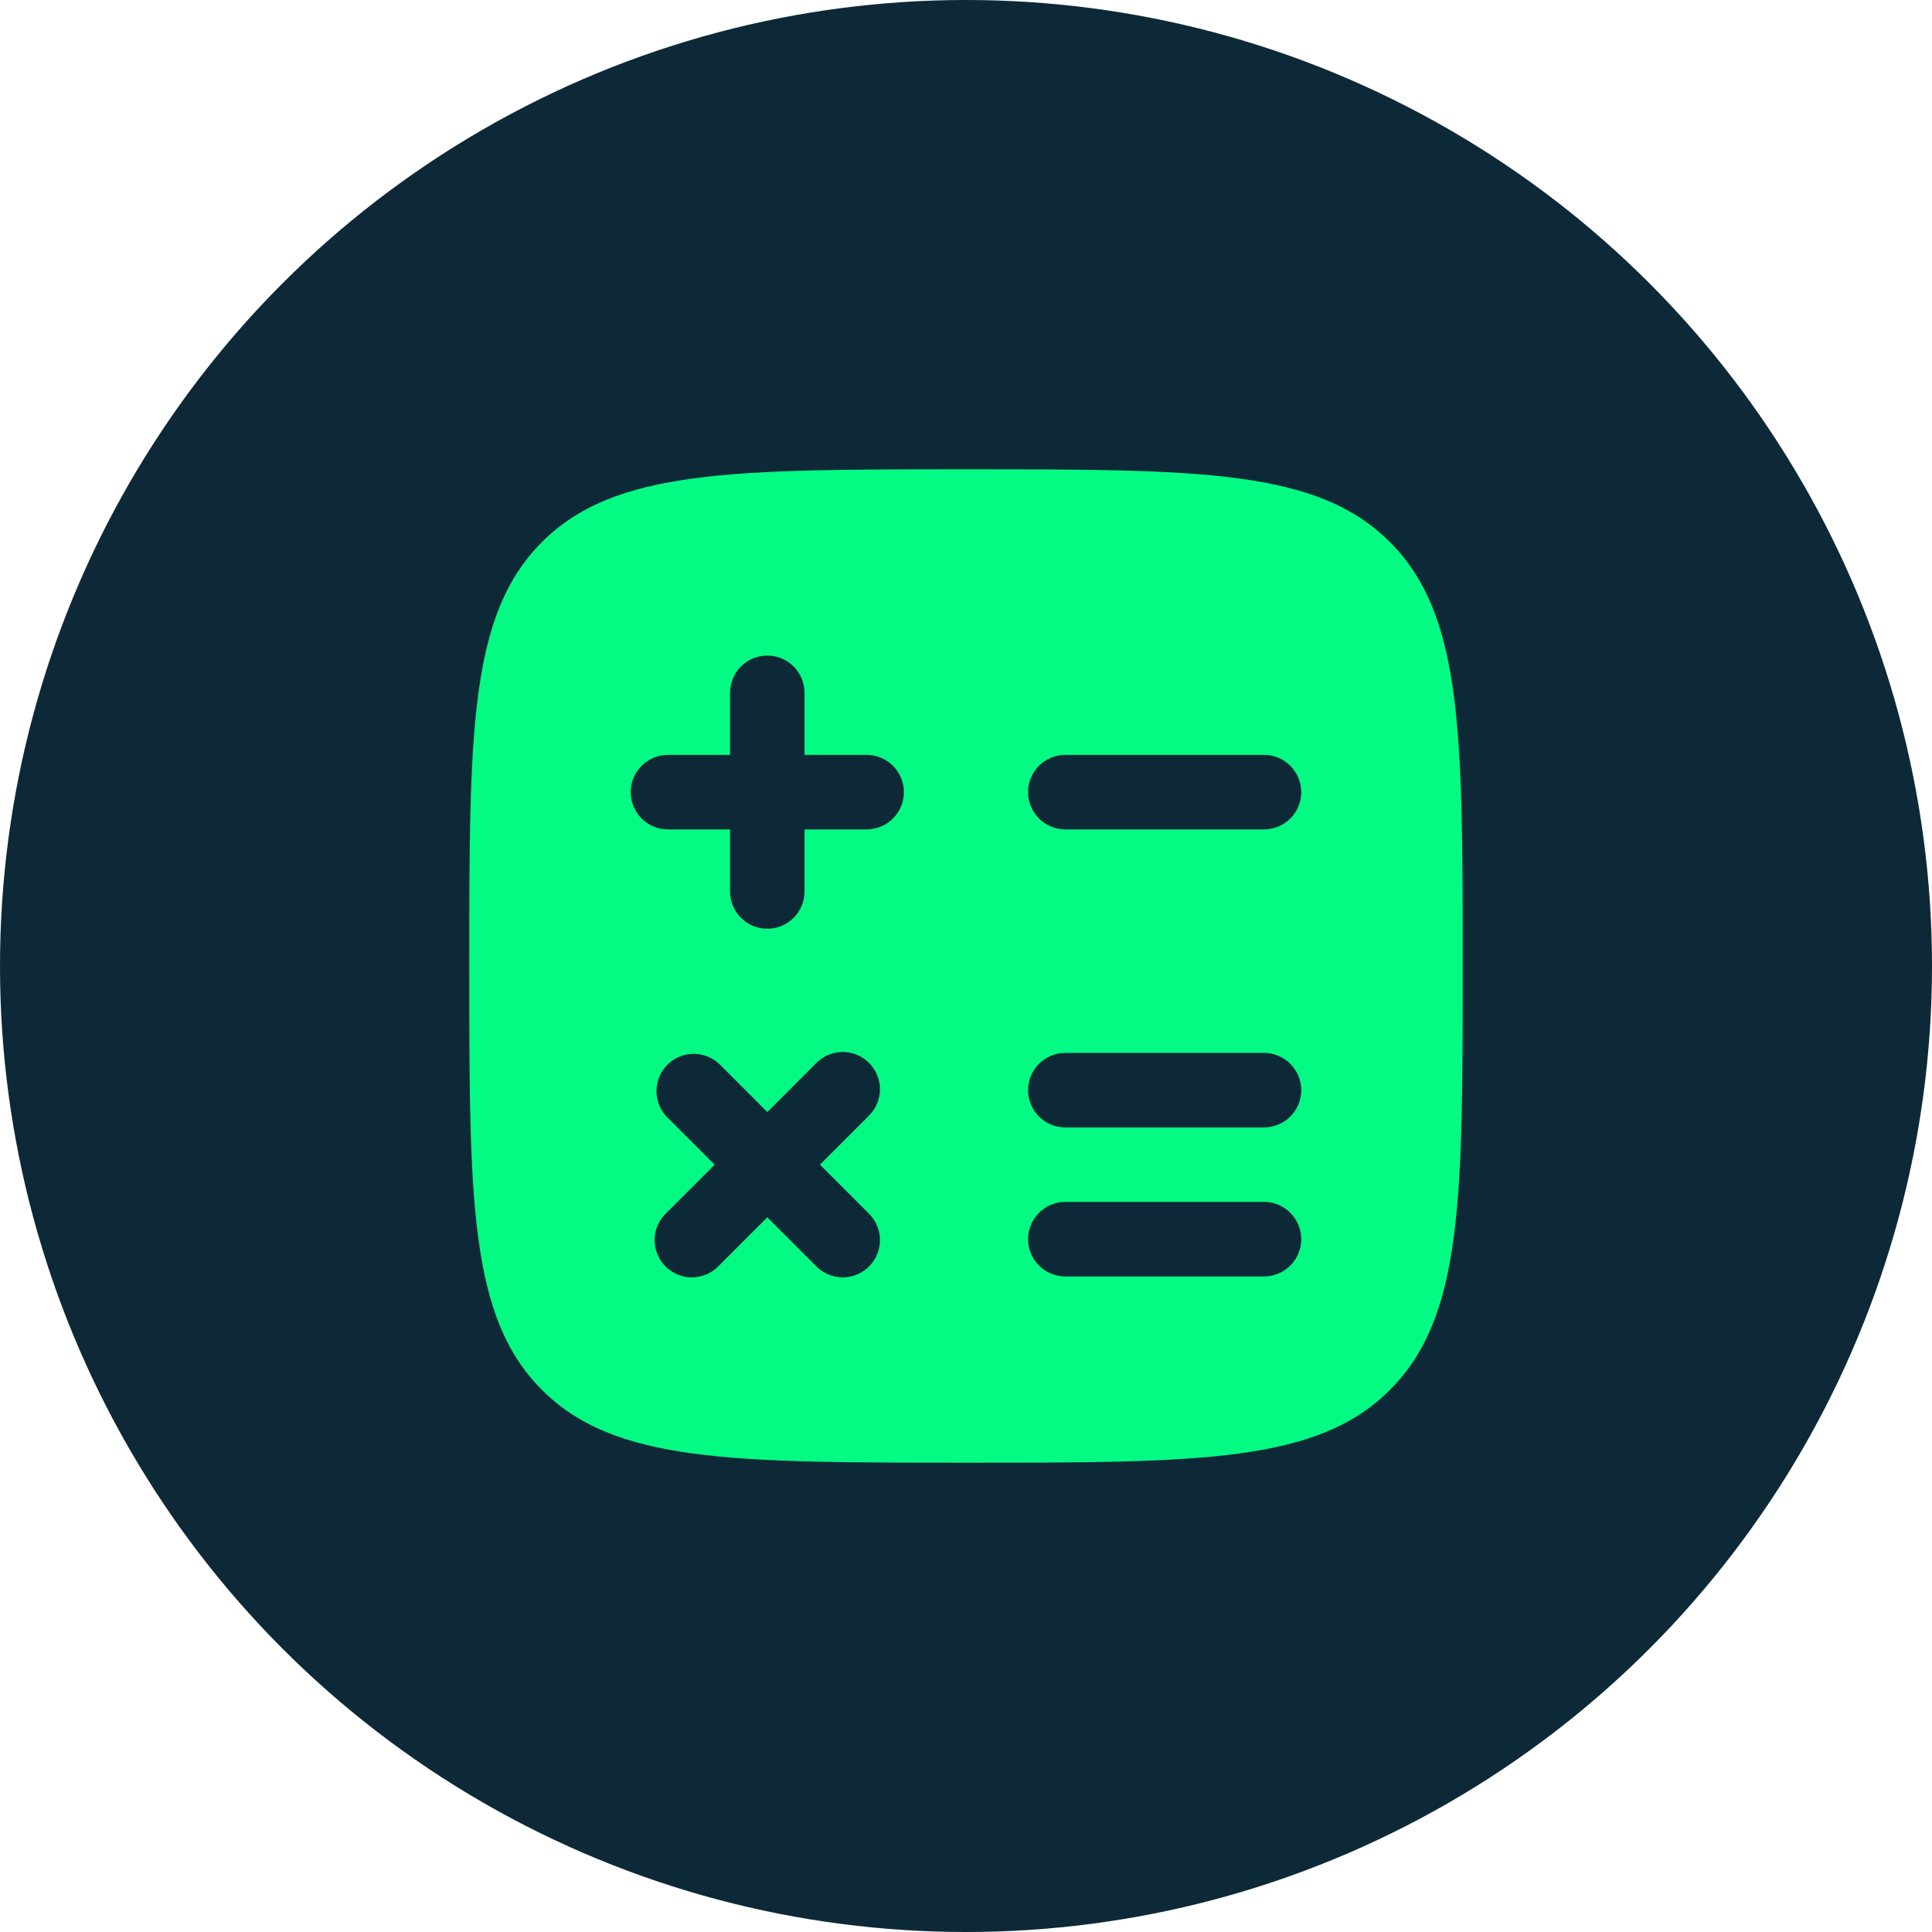 <?xml version="1.0" encoding="UTF-8"?> <svg xmlns="http://www.w3.org/2000/svg" width="47" height="47" viewBox="0 0 47 47" fill="none"> <g clip-path="url(#clip0_70_6)"> <circle cx="23.5" cy="23.5" r="23.5" fill="#0D2937"></circle> <path fill-rule="evenodd" clip-rule="evenodd" d="M23.499 35.583C17.803 35.583 14.955 35.583 13.185 33.813C11.416 32.045 11.416 29.196 11.416 23.5C11.416 17.804 11.416 14.956 13.185 13.186C14.956 11.417 17.803 11.417 23.499 11.417C29.195 11.417 32.044 11.417 33.812 13.186C35.583 14.957 35.583 17.804 35.583 23.5C35.583 29.196 35.583 32.044 33.812 33.813C32.045 35.583 29.195 35.583 23.499 35.583ZM19.572 16.854C19.572 16.614 19.477 16.383 19.307 16.213C19.137 16.043 18.906 15.948 18.666 15.948C18.426 15.948 18.195 16.043 18.025 16.213C17.855 16.383 17.76 16.614 17.76 16.854V18.364H16.249C16.009 18.364 15.778 18.46 15.608 18.63C15.439 18.8 15.343 19.03 15.343 19.271C15.343 19.511 15.439 19.742 15.608 19.912C15.778 20.082 16.009 20.177 16.249 20.177H17.76V21.688C17.76 21.928 17.855 22.158 18.025 22.328C18.195 22.498 18.426 22.594 18.666 22.594C18.906 22.594 19.137 22.498 19.307 22.328C19.477 22.158 19.572 21.928 19.572 21.688V20.177H21.083C21.323 20.177 21.553 20.082 21.724 19.912C21.893 19.742 21.989 19.511 21.989 19.271C21.989 19.03 21.893 18.8 21.724 18.63C21.553 18.46 21.323 18.364 21.083 18.364H19.572V16.854ZM25.916 18.364C25.676 18.364 25.445 18.46 25.275 18.63C25.105 18.8 25.01 19.03 25.01 19.271C25.01 19.511 25.105 19.742 25.275 19.912C25.445 20.082 25.676 20.177 25.916 20.177H30.749C30.99 20.177 31.22 20.082 31.39 19.912C31.56 19.742 31.656 19.511 31.656 19.271C31.656 19.03 31.56 18.8 31.39 18.63C31.22 18.46 30.99 18.364 30.749 18.364H25.916ZM25.916 25.614C25.676 25.614 25.445 25.71 25.275 25.88C25.105 26.05 25.01 26.28 25.01 26.521C25.01 26.761 25.105 26.992 25.275 27.162C25.445 27.332 25.676 27.427 25.916 27.427H30.749C30.99 27.427 31.22 27.332 31.39 27.162C31.56 26.992 31.656 26.761 31.656 26.521C31.656 26.28 31.56 26.05 31.39 25.88C31.22 25.71 30.99 25.614 30.749 25.614H25.916ZM17.494 25.88C17.322 25.72 17.095 25.633 16.86 25.637C16.625 25.641 16.401 25.736 16.235 25.903C16.069 26.069 15.974 26.293 15.97 26.527C15.966 26.762 16.053 26.989 16.213 27.161L17.385 28.333L16.213 29.505C16.124 29.588 16.053 29.688 16.003 29.8C15.954 29.911 15.927 30.031 15.925 30.152C15.923 30.274 15.945 30.395 15.991 30.508C16.036 30.621 16.104 30.723 16.19 30.809C16.276 30.895 16.379 30.963 16.491 31.009C16.604 31.054 16.725 31.077 16.847 31.075C16.969 31.072 17.089 31.046 17.2 30.996C17.311 30.947 17.411 30.875 17.494 30.786L18.666 29.614L19.838 30.786C19.921 30.875 20.021 30.947 20.132 30.996C20.243 31.046 20.363 31.072 20.485 31.075C20.607 31.077 20.728 31.054 20.84 31.009C20.953 30.963 21.056 30.895 21.142 30.809C21.228 30.723 21.296 30.621 21.341 30.508C21.387 30.395 21.409 30.274 21.407 30.152C21.405 30.031 21.378 29.911 21.329 29.8C21.279 29.688 21.208 29.588 21.119 29.505L19.947 28.333L21.119 27.161C21.208 27.078 21.279 26.978 21.329 26.867C21.378 26.756 21.405 26.636 21.407 26.514C21.409 26.392 21.387 26.272 21.341 26.159C21.296 26.046 21.228 25.943 21.142 25.857C21.056 25.771 20.953 25.703 20.84 25.658C20.728 25.612 20.607 25.59 20.485 25.592C20.363 25.594 20.243 25.621 20.132 25.67C20.021 25.72 19.921 25.791 19.838 25.88L18.666 27.052L17.494 25.88ZM25.916 29.239C25.676 29.239 25.445 29.335 25.275 29.505C25.105 29.675 25.01 29.905 25.01 30.146C25.01 30.386 25.105 30.617 25.275 30.787C25.445 30.957 25.676 31.052 25.916 31.052H30.749C30.99 31.052 31.22 30.957 31.39 30.787C31.56 30.617 31.656 30.386 31.656 30.146C31.656 29.905 31.56 29.675 31.39 29.505C31.22 29.335 30.99 29.239 30.749 29.239H25.916Z" fill="#03FB84"></path> </g> <defs> <clipPath id="clip0_70_6"> <rect width="47" height="47" fill="white"></rect> </clipPath> </defs> </svg> 